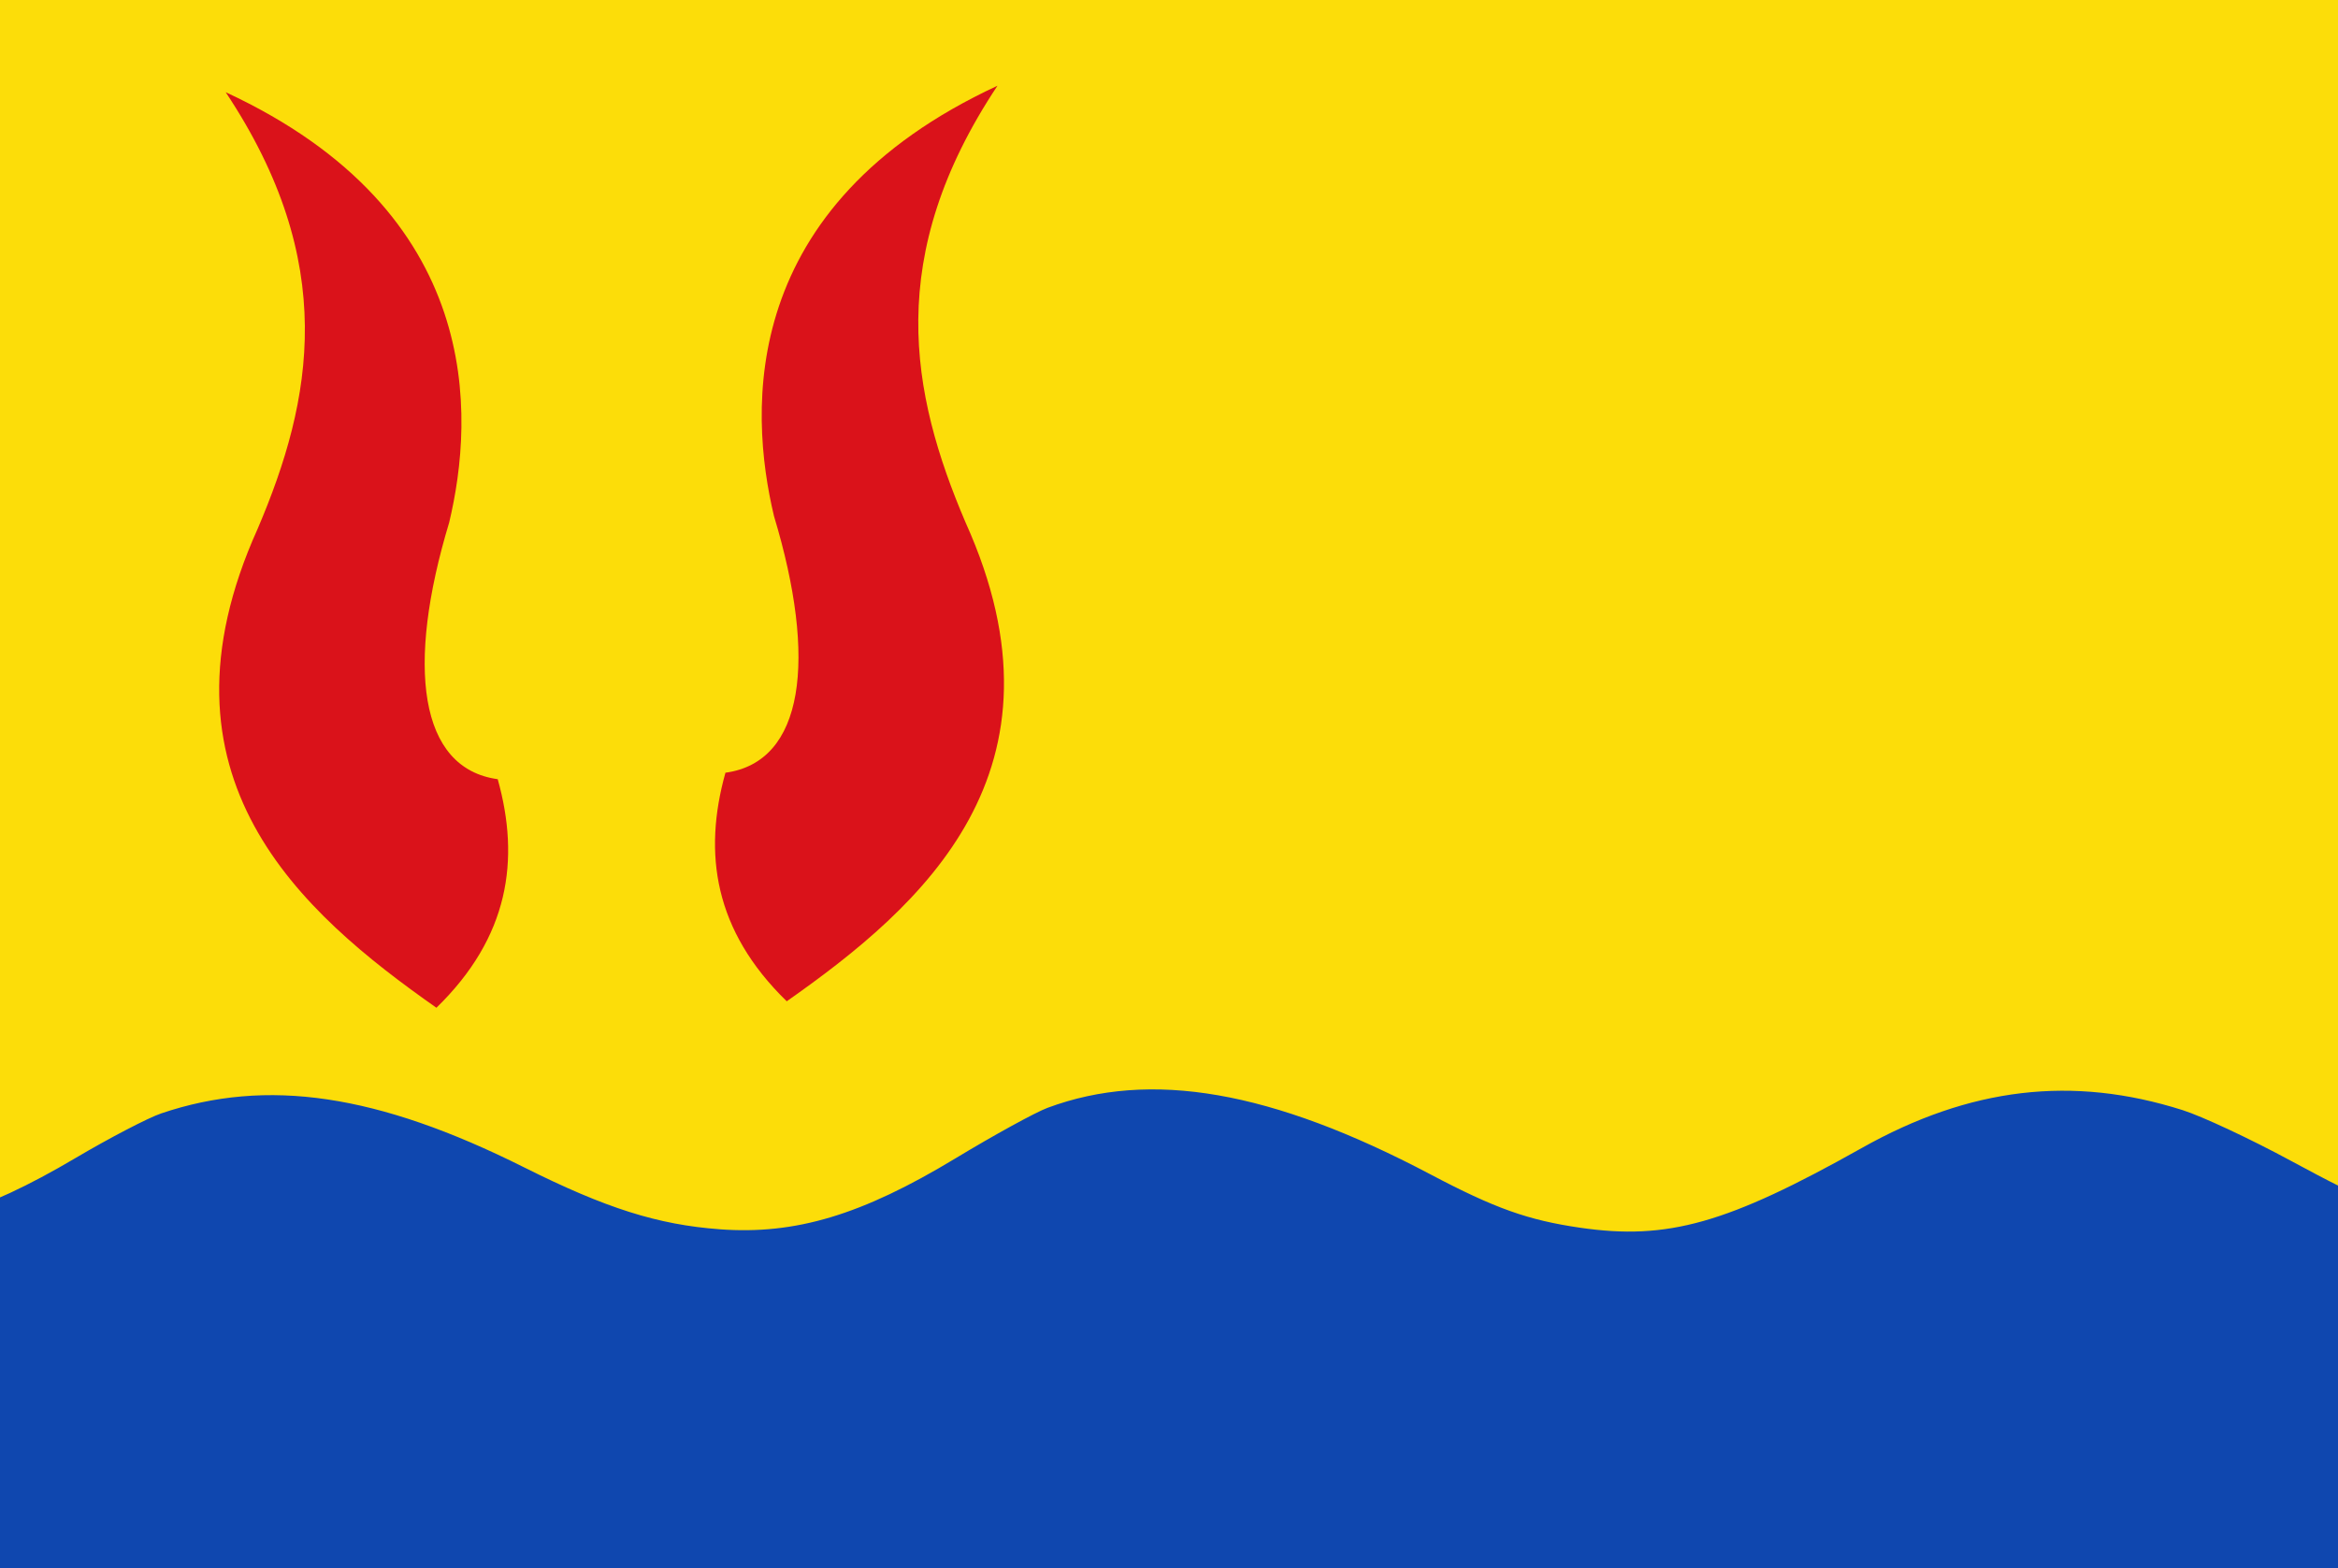 <?xml version="1.0" encoding="UTF-8" standalone="no"?>
<!-- Created with Inkscape (http://www.inkscape.org/) -->

<svg
   xmlns:dc="http://purl.org/dc/elements/1.1/"
   xmlns:cc="http://creativecommons.org/ns#"
   xmlns:rdf="http://www.w3.org/1999/02/22-rdf-syntax-ns#"
   xmlns:svg="http://www.w3.org/2000/svg"
   xmlns="http://www.w3.org/2000/svg"
   xmlns:sodipodi="http://sodipodi.sourceforge.net/DTD/sodipodi-0.dtd"
   xmlns:inkscape="http://www.inkscape.org/namespaces/inkscape"
   width="323.6"
   height="217.082"
   id="svg11640"
   version="1.1"
   inkscape:version="0.48.4 r9939"
   sodipodi:docname="Hempens vlag.svg">
  <defs
     id="defs11642" />
  <sodipodi:namedview
     id="base"
     pagecolor="#ffffff"
     bordercolor="#666666"
     borderopacity="1.0"
     inkscape:pageopacity="0.0"
     inkscape:pageshadow="2"
     inkscape:zoom="0.98994949"
     inkscape:cx="282.77653"
     inkscape:cy="65.935412"
     inkscape:document-units="px"
     inkscape:current-layer="layer1"
     showgrid="false"
     fit-margin-top="0"
     fit-margin-left="0"
     fit-margin-right="0"
     fit-margin-bottom="0"
     inkscape:window-width="1600"
     inkscape:window-height="837"
     inkscape:window-x="-8"
     inkscape:window-y="-8"
     inkscape:window-maximized="1" />
  <g
     inkscape:label="Laag 1"
     inkscape:groupmode="layer"
     id="layer1"
     transform="translate(27.514,-238.107)">
    <rect
       style="fill:#fcdd09;fill-opacity:1;stroke:none"
       id="rect11453"
       width="323.6"
       height="150.48"
       x="-27.514"
       y="238.107" />
    <rect
       style="fill:#0f47af;fill-opacity:1;stroke:none"
       id="rect11455"
       width="323.6"
       height="79.602"
       x="-27.514"
       y="375.587" />
    <g
       id="layer1-4-9-0"
       inkscape:label="Laag 1"
       transform="matrix(0.609,0,0,0.741,-93.284,19.83)"
       style="fill:#fcdd09;fill-opacity:1;stroke:none">
      <path
         inkscape:connector-curvature="0"
         id="path21845-0-6"
         d="m 271.571,524.231 c -14.084,-0.853 -25.889,-3.926 -44.5,-11.584 -33.276,-13.693 -58.382,-16.758 -82.431,-10.064 -2.987,0.831 -11.762,4.588 -19.5,8.347 -21.402,10.398 -35.746,13.805 -53.381,12.679 -17.756,-1.133 -28.555,-3.994 -51.79,-13.719 -7.963,-3.333 -17.944,-6.946 -22.18,-8.029 -22.265,-5.694 -43.82,-3.682 -61.087,5.704 -3.503,1.904 -6.554,3.278 -6.779,3.053 -0.225,-0.225 -0.099,-26.936 0.28,-59.358 l 0.689,-58.948 6.09,-3.176 c 14.419,-7.519 24.9,-9.761 41.747,-8.931 13.456,0.663 23.125,3.027 38.3,9.364 26.243,10.96 43.582,15.365 60.469,15.363 16.657,-0.003 30.662,-3.748 49.636,-13.273 31.999,-16.064 58.353,-15.325 102.812,2.884 36.931,15.126 62.899,14.771 93.626,-1.279 21.967,-11.474 35.645,-15.072 53,-13.942 16.723,1.089 39.828,7.578 60,16.85 15.891,7.305 31.184,10.368 46.74,9.362 13.032,-0.843 23.802,-3.953 40.621,-11.734 23.781,-11 36.135,-14.183 54.639,-14.075 17.429,0.102 30.562,3.365 49.924,12.406 21.954,10.251 35.915,13.546 52.959,12.496 16.379,-1.009 32.108,-5.687 51.022,-15.174 5.827,-2.923 13.661,-6.255 17.409,-7.404 9.469,-2.905 23.638,-4.46 33.185,-3.642 14.191,1.215 22.772,3.674 44.75,12.821 l 2.75,1.145 -0.199,66.531 c -0.109,36.592 -0.353,63.319 -0.542,59.393 l -0.343,-7.137 -6.208,-2.726 c -28.926,-12.7 -53.191,-14.721 -77.503,-6.454 -4.562,1.551 -11.105,4.365 -14.539,6.253 -21.539,11.84 -48.907,17.801 -67.676,14.743 -11.911,-1.941 -17.429,-3.766 -34.99,-11.575 -9.075,-4.035 -20.1,-8.277 -24.5,-9.425 -25.061,-6.544 -48.368,-4.281 -72.973,7.085 -30.544,14.109 -44.078,17.256 -63.992,14.878 -11.862,-1.416 -19.382,-3.622 -34.072,-9.995 -36.043,-15.637 -63.546,-19.559 -86.963,-12.403 -2.75,0.84 -12.2,5.105 -21,9.477 -21.224,10.545 -36.262,14.259 -53.5,13.215 z"
         style="fill:#fcdd09;fill-opacity:1;stroke:none" />
    </g>
    <path
       style="fill:#da121a;fill-opacity:1;stroke:none"
       d="m 110.548,249.975 c -35.894,16.649 -34.444,44.843 -30.936,59.574 6.014,19.905 4.181,34.049 -6.718,35.532 -3.128,11.186 -1.561,21.869 8.485,31.643 18.765,-13.188 40.251,-31.902 24.749,-66.291 -7.671,-17.958 -11.244,-36.9 4.419,-60.458 z"
       id="path11581-1"
       inkscape:connector-curvature="0"
       sodipodi:nodetypes="cccccc" />
    <path
       style="fill:#da121a;fill-opacity:1;stroke:none"
       d="m 3.72,250.87 c 35.894,16.649 34.444,44.843 30.936,59.574 -6.014,19.905 -4.181,34.049 6.718,35.532 3.128,11.186 1.561,21.869 -8.485,31.643 -18.765,-13.188 -40.251,-31.902 -24.749,-66.291 7.671,-17.958 11.244,-36.9 -4.419,-60.458 z"
       id="path11581-6-8"
       inkscape:connector-curvature="0"
       sodipodi:nodetypes="cccccc" />
  </g>
</svg>
